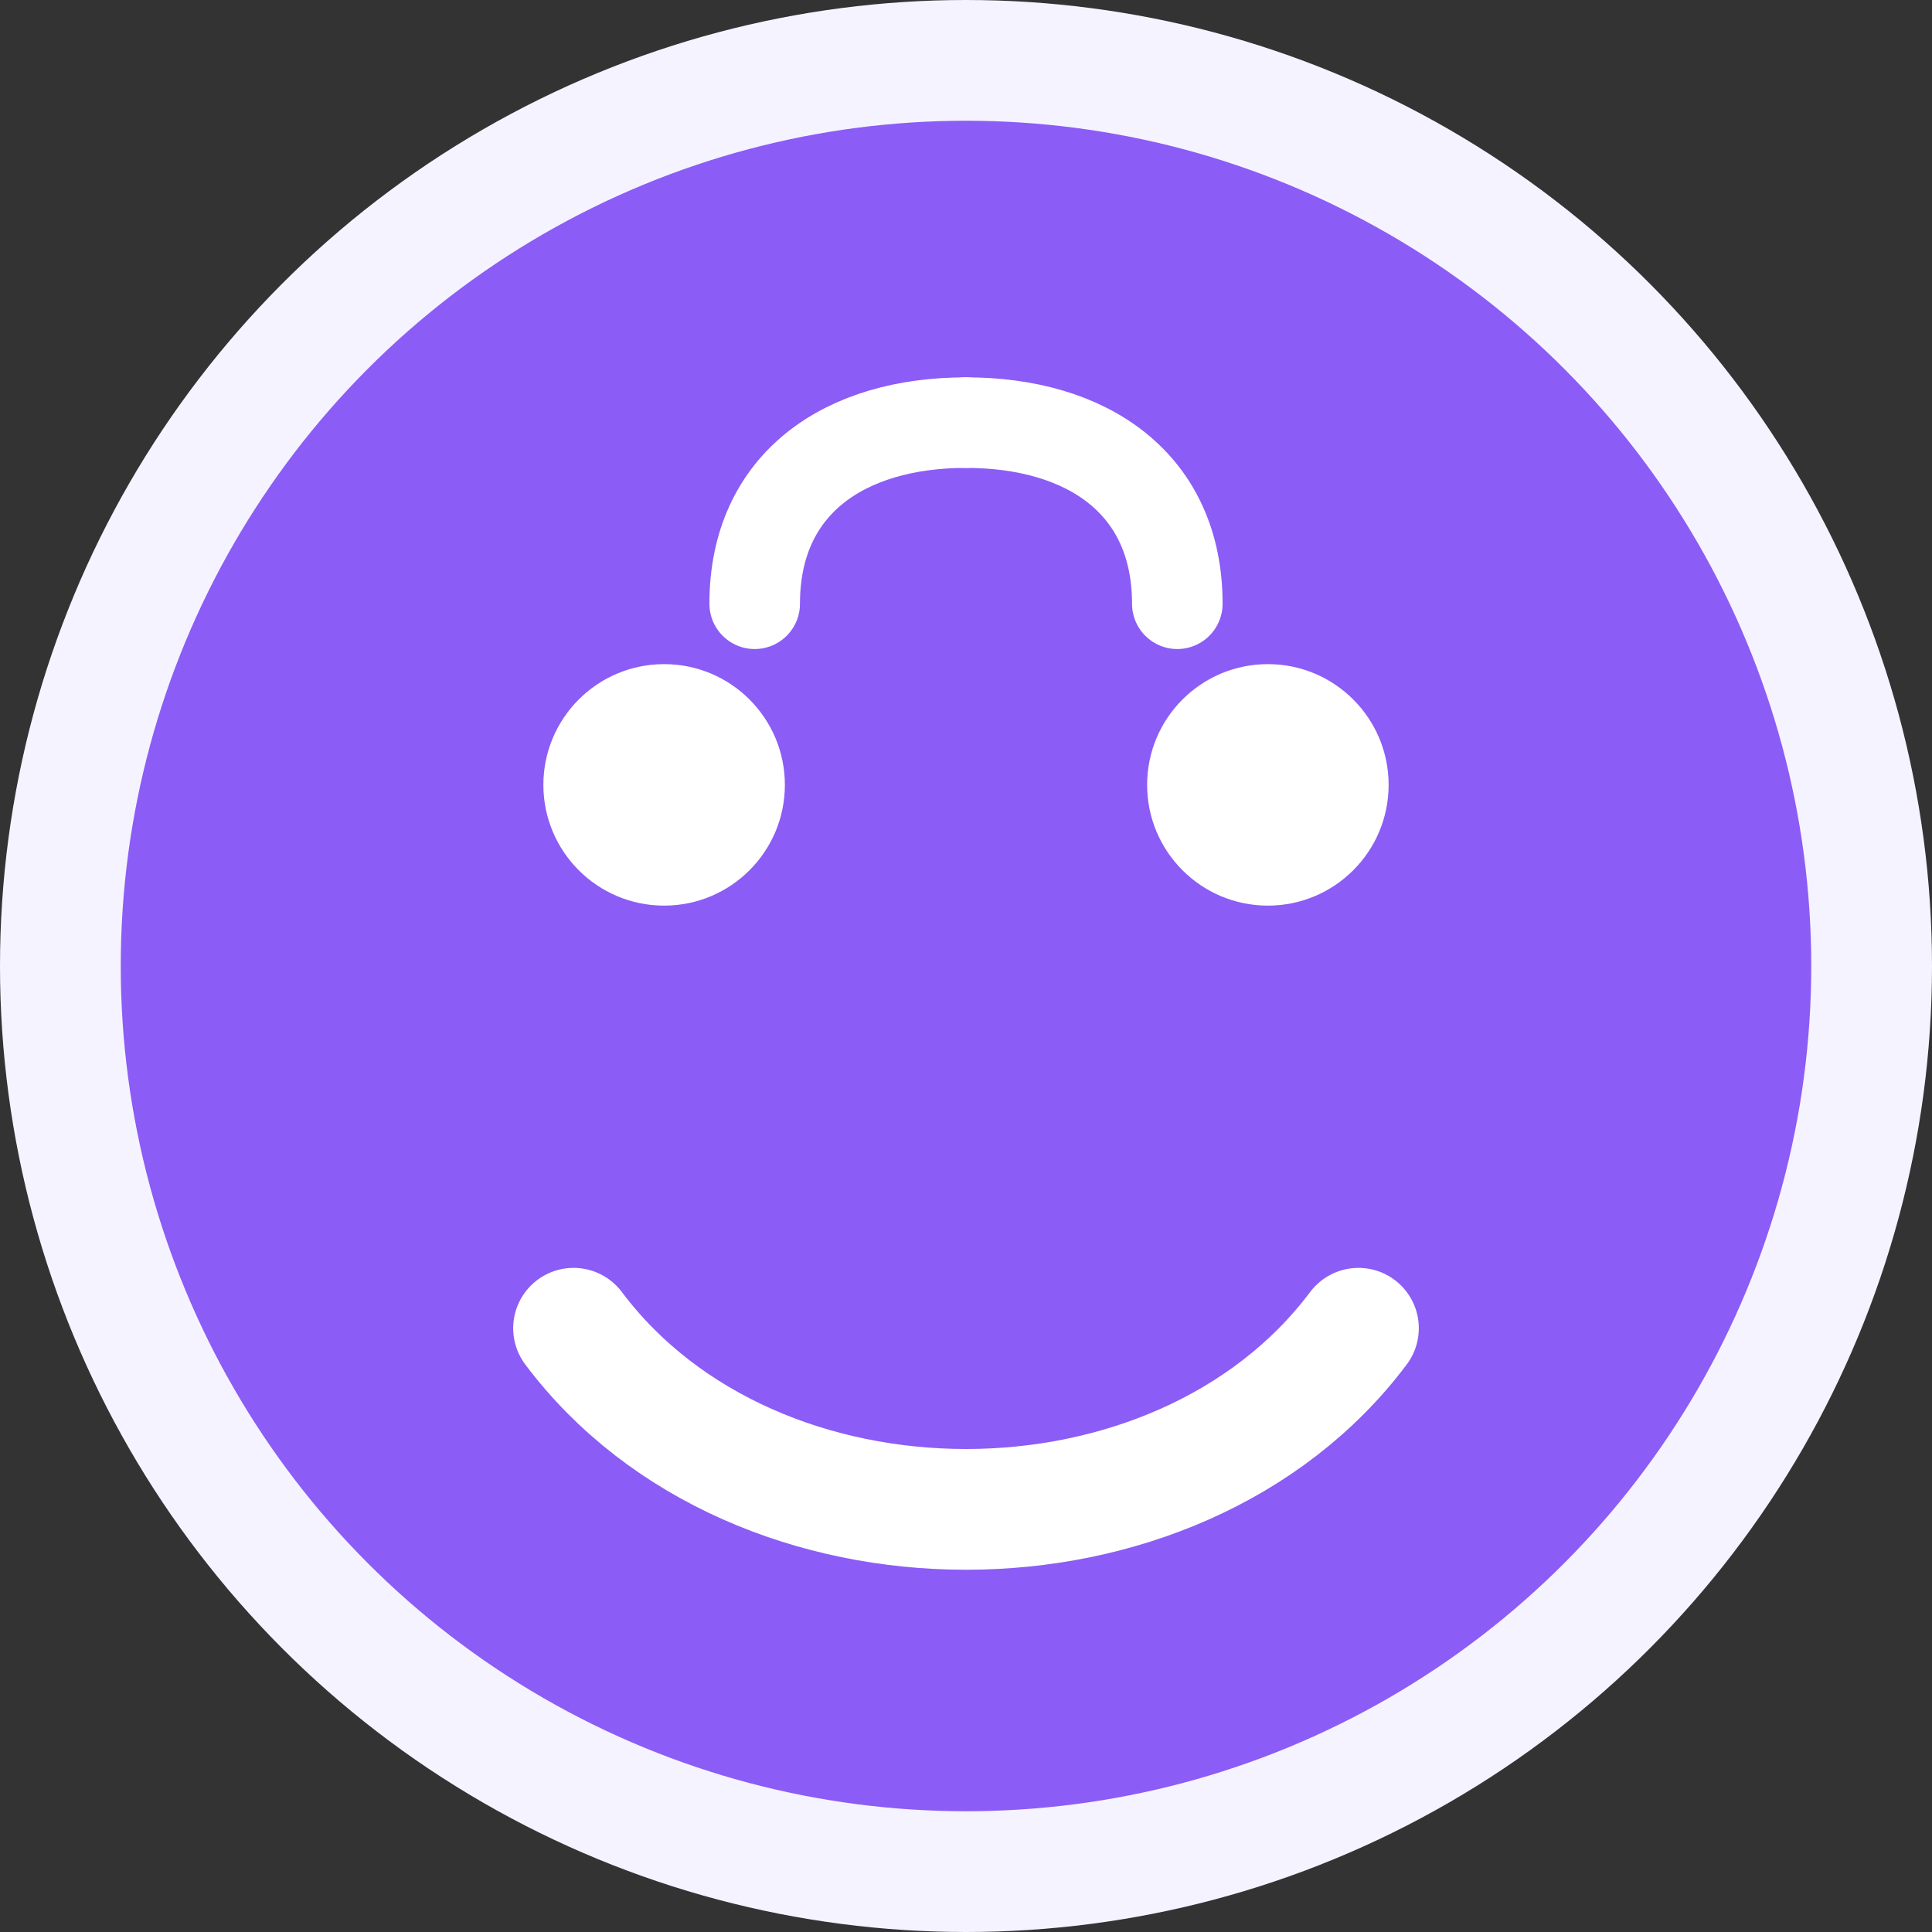 <?xml version="1.0" encoding="UTF-8" standalone="no"?>
<svg width="32" height="32" viewBox="0 0 32 32" fill="none" xmlns="http://www.w3.org/2000/svg">
  <rect x="0" y="0" width="32" height="32" fill="#333333" stroke="none"/>
  <circle cx="16" cy="16" r="15" fill="#8B5CF6" stroke="#F5F3FF" stroke-width="2"/>
  <path d="M9.5 22C12.5 26 19.5 26 22.5 22" stroke="white" stroke-width="2" stroke-linecap="round"/>
  <circle cx="11" cy="13" r="2" fill="white"/>
  <circle cx="21" cy="13" r="2" fill="white"/>
  <path d="M16 7C14 7 12.5 8 12.5 10" stroke="white" stroke-width="1.5" stroke-linecap="round"/>
  <path d="M16 7C18 7 19.5 8 19.5 10" stroke="white" stroke-width="1.5" stroke-linecap="round"/>
</svg>
